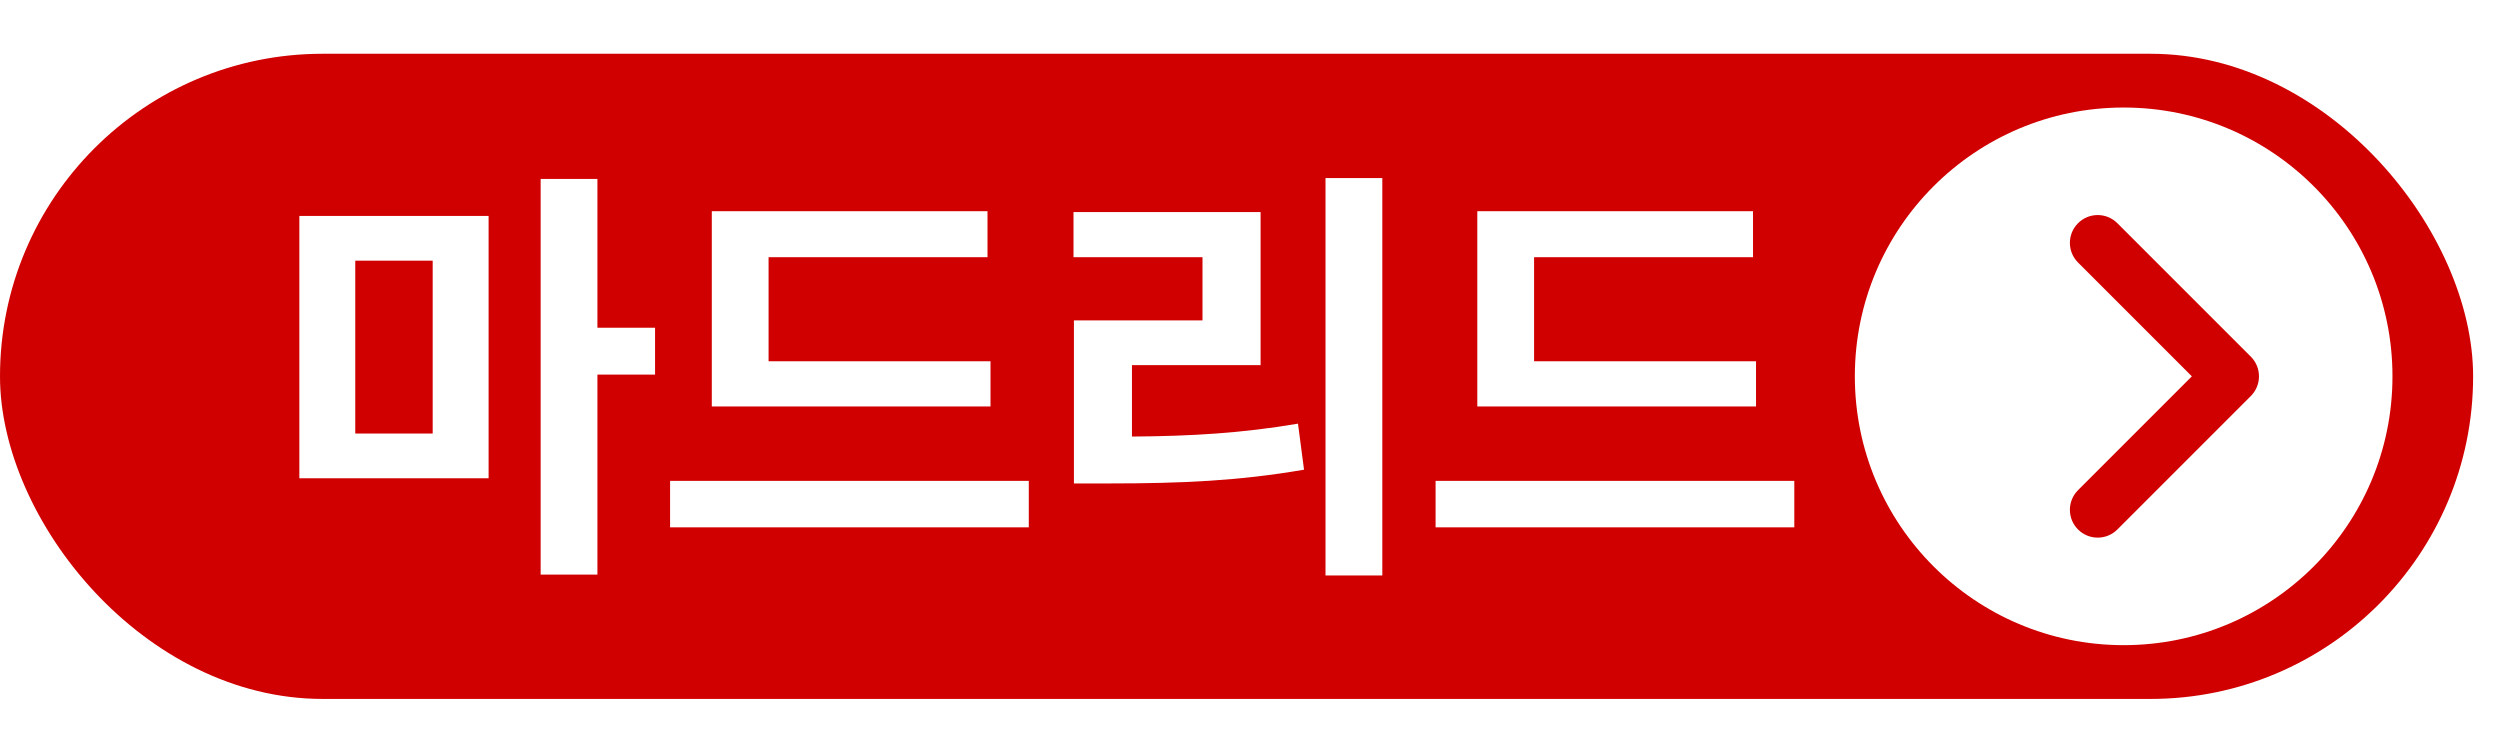 <svg width="93" height="28" viewBox="0 0 93 28" fill="none" xmlns="http://www.w3.org/2000/svg">
<rect y="2" width="92" height="24" rx="12" fill="#D10000"/>
<g filter="url(#filter0_d_414_449)">
<path d="M90 14C90 19.523 85.523 24 80 24C74.477 24 70 19.523 70 14C70 8.477 74.477 4 80 4C85.523 4 90 8.477 90 14Z" fill="white"/>
</g>
<path d="M81.537 14L77.303 9.766C76.899 9.362 76.899 8.707 77.303 8.303C77.707 7.899 78.362 7.899 78.766 8.303L83.731 13.268C84.135 13.672 84.135 14.328 83.731 14.732L78.766 19.697C78.362 20.101 77.707 20.101 77.303 19.697C76.899 19.293 76.899 18.638 77.303 18.234L81.537 14Z" fill="#D10000"/>
<path d="M13.216 9.696H16.096V16.128H13.216V9.696ZM11.136 17.792H18.176V8.032H11.136V17.792ZM24.368 12.192H22.224V6.656H20.112V21.376H22.224V13.936H24.368V12.192ZM36.847 13.44H28.591V9.568H36.735V7.856H26.479V15.12H36.847V13.44ZM24.927 17.888V19.616H38.271V17.888H24.927ZM42.109 13.584H46.894V7.888H39.934V9.568H44.733V11.92H39.95V17.984H41.278C43.95 17.984 46.109 17.888 48.51 17.472L48.285 15.76C46.206 16.112 44.349 16.224 42.109 16.24V13.584ZM49.309 6.624V21.408H51.422V6.624H49.309ZM65.324 13.44H57.068V9.568H65.212V7.856H54.956V15.12H65.324V13.44ZM53.404 17.888V19.616H66.748V17.888H53.404Z" fill="white"/>
<defs>
<filter id="filter0_d_414_449" x="65" y="3.05176e-05" width="28" height="28" filterUnits="userSpaceOnUse" color-interpolation-filters="sRGB">
<feFlood flood-opacity="0" result="BackgroundImageFix"/>
<feColorMatrix in="SourceAlpha" type="matrix" values="0 0 0 0 0 0 0 0 0 0 0 0 0 0 0 0 0 0 127 0" result="hardAlpha"/>
<feOffset dx="-1"/>
<feGaussianBlur stdDeviation="2"/>
<feComposite in2="hardAlpha" operator="out"/>
<feColorMatrix type="matrix" values="0 0 0 0 0.071 0 0 0 0 0.071 0 0 0 0 0.071 0 0 0 0.1 0"/>
<feBlend mode="normal" in2="BackgroundImageFix" result="effect1_dropShadow_414_449"/>
<feBlend mode="normal" in="SourceGraphic" in2="effect1_dropShadow_414_449" result="shape"/>
</filter>
</defs>
</svg>
